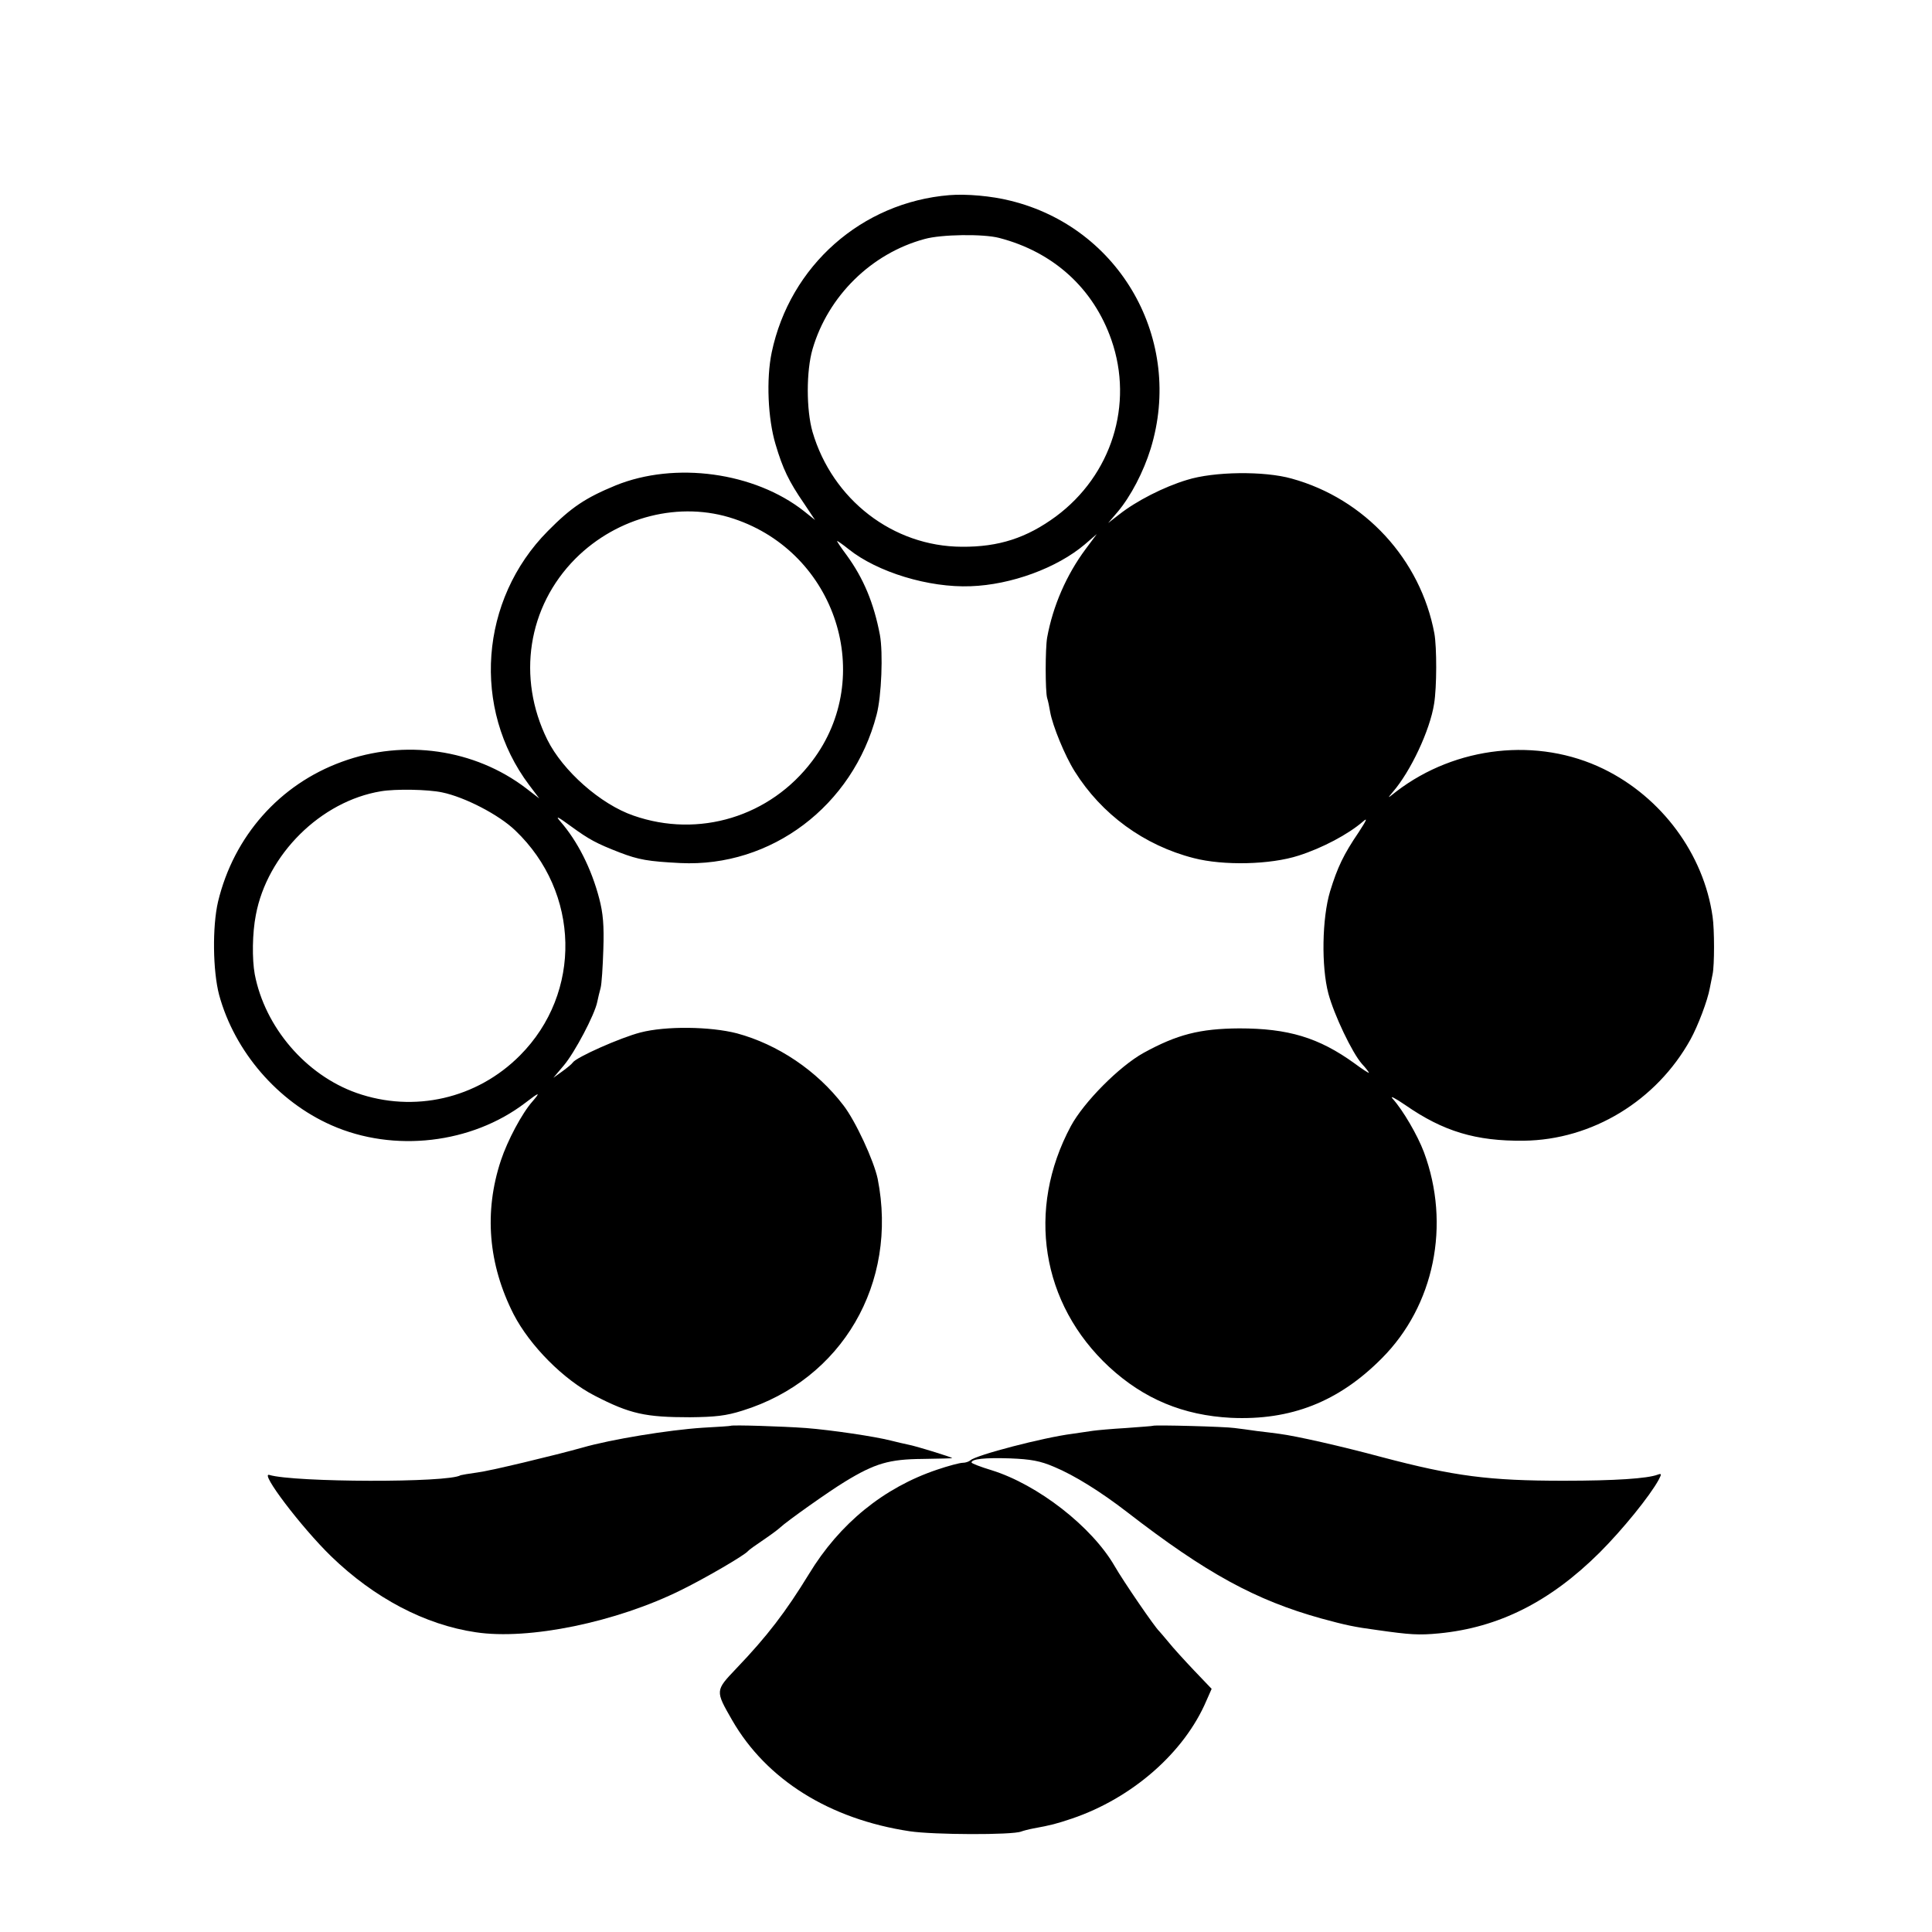 <?xml version="1.0" standalone="no"?>
<!DOCTYPE svg PUBLIC "-//W3C//DTD SVG 20010904//EN"
 "http://www.w3.org/TR/2001/REC-SVG-20010904/DTD/svg10.dtd">
<svg version="1.0" xmlns="http://www.w3.org/2000/svg"
 width="700pt" height="700pt" viewBox="0 0 700 700"
 preserveAspectRatio="xMidYMid meet">
<g transform="translate(0,700) scale(0.1,-0.1)"
fill="#000000" stroke="none">
<path d="M3440 6293 c-318 -26 -578 -256 -644 -570 -20 -96 -14 -240 14 -333
26 -88 48 -134 103 -214 l40 -60 -40 32 c-179 141 -467 181 -683 93 -109 -45
-160 -79 -245 -165 -247 -249 -276 -643 -68 -920 l37 -49 -48 37 c-186 142
-441 179 -667 96 -226 -82 -392 -270 -449 -507 -21 -90 -19 -251 4 -338 56
-205 212 -386 407 -472 226 -100 508 -67 702 81 52 40 57 41 26 5 -38 -43 -90
-141 -114 -213 -62 -187 -46 -377 46 -558 59 -114 181 -237 294 -295 128 -66
183 -78 345 -78 91 1 130 5 190 24 361 112 565 462 490 840 -14 66 -80 209
-124 266 -96 126 -238 221 -386 261 -97 25 -258 27 -350 3 -73 -19 -233 -90
-245 -109 -3 -5 -20 -19 -38 -32 l-32 -23 38 45 c39 46 112 184 121 230 3 14
8 36 12 50 4 14 8 77 10 140 3 87 -1 132 -15 185 -28 107 -78 207 -141 279
-19 22 -10 18 39 -18 66 -48 92 -62 177 -95 68 -26 102 -32 219 -38 329 -16
625 207 711 537 18 67 24 225 12 290 -22 115 -59 204 -120 288 -21 28 -37 52
-35 52 2 0 21 -13 42 -30 104 -83 290 -140 442 -134 146 5 313 66 414 152 l43
37 -41 -55 c-69 -93 -118 -205 -139 -320 -7 -40 -7 -195 0 -219 3 -9 8 -32 11
-51 9 -50 53 -158 89 -215 97 -155 251 -268 431 -314 108 -28 278 -24 380 9
85 27 180 77 234 124 17 15 12 4 -16 -39 -55 -81 -77 -127 -104 -215 -29 -97
-32 -272 -6 -370 21 -78 86 -214 121 -254 15 -16 26 -31 26 -33 0 -2 -24 13
-52 34 -130 94 -241 127 -418 127 -143 -1 -225 -22 -347 -89 -88 -49 -216
-178 -263 -265 -162 -302 -108 -644 139 -873 126 -116 268 -175 441 -184 217
-10 390 58 546 215 191 191 251 485 153 748 -23 61 -76 152 -113 193 -12 13 8
3 46 -23 137 -95 255 -131 429 -129 248 3 481 145 604 367 27 49 62 141 70
186 3 14 7 36 10 50 7 31 7 163 0 209 -32 226 -184 432 -395 535 -238 116
-535 83 -750 -81 -34 -27 -34 -27 -14 -3 65 75 135 224 150 320 10 60 10 205
1 255 -50 268 -252 488 -517 561 -99 28 -282 26 -380 -5 -83 -25 -183 -76
-245 -125 l-40 -31 35 41 c47 56 93 144 119 228 121 393 -110 802 -509 899
-67 17 -159 25 -220 20z m180 -155 c197 -51 342 -183 407 -370 81 -233 1 -489
-201 -639 -106 -78 -207 -111 -341 -110 -250 1 -469 171 -541 416 -23 80 -23
221 0 300 56 192 213 347 406 399 60 17 213 19 270 4z m-960 -1018 c370 -124
514 -572 283 -877 -152 -202 -411 -281 -648 -198 -119 41 -256 162 -312 275
-111 225 -71 482 102 656 153 153 380 210 575 144z m-1058 -991 c82 -17 206
-81 265 -138 235 -224 243 -588 17 -815 -156 -157 -384 -209 -592 -136 -184
65 -332 238 -369 430 -10 55 -9 149 4 215 41 219 235 412 453 448 52 9 171 7
222 -4z"/>
<path d="M2647 1834 c-1 -1 -47 -4 -102 -7 -122 -8 -331 -42 -435 -72 -100
-28 -337 -85 -380 -90 -30 -4 -58 -9 -61 -10 -44 -28 -603 -26 -693 1 -37 12
115 -189 224 -295 156 -151 340 -248 524 -275 191 -29 509 36 746 154 87 43
228 125 240 140 3 4 28 22 55 40 28 19 55 39 61 45 23 22 178 132 236 167 108
66 160 81 280 82 60 1 108 2 108 3 0 3 -132 44 -160 49 -14 3 -41 9 -60 14
-57 15 -219 39 -310 46 -82 6 -268 12 -273 8z"/>
<path d="M4177 1834 c-1 -1 -45 -4 -97 -8 -52 -3 -106 -8 -120 -10 -14 -2 -47
-7 -75 -11 -103 -13 -349 -77 -369 -96 -6 -5 -18 -9 -28 -9 -10 0 -52 -11 -93
-25 -193 -65 -353 -195 -464 -378 -84 -137 -151 -225 -263 -342 -77 -81 -77
-80 -15 -188 124 -215 352 -358 643 -402 87 -13 372 -14 404 -1 8 3 27 8 43
11 66 12 84 17 141 36 218 74 407 239 487 427 l19 43 -64 67 c-35 37 -77 83
-92 102 -16 19 -31 37 -34 40 -15 13 -130 181 -161 235 -83 144 -279 296 -446
348 -40 12 -73 25 -73 28 0 13 48 18 140 15 75 -3 109 -9 160 -31 72 -30 167
-89 263 -163 288 -223 467 -320 704 -386 88 -24 120 -31 203 -42 119 -17 151
-19 224 -12 216 21 402 114 582 293 83 83 182 205 214 264 11 21 10 23 -4 18
-37 -14 -153 -22 -341 -22 -270 0 -395 16 -660 86 -145 39 -308 76 -370 84
-16 2 -52 7 -80 10 -27 4 -65 9 -82 11 -32 5 -291 12 -296 8z"/>
</g>
</svg>

